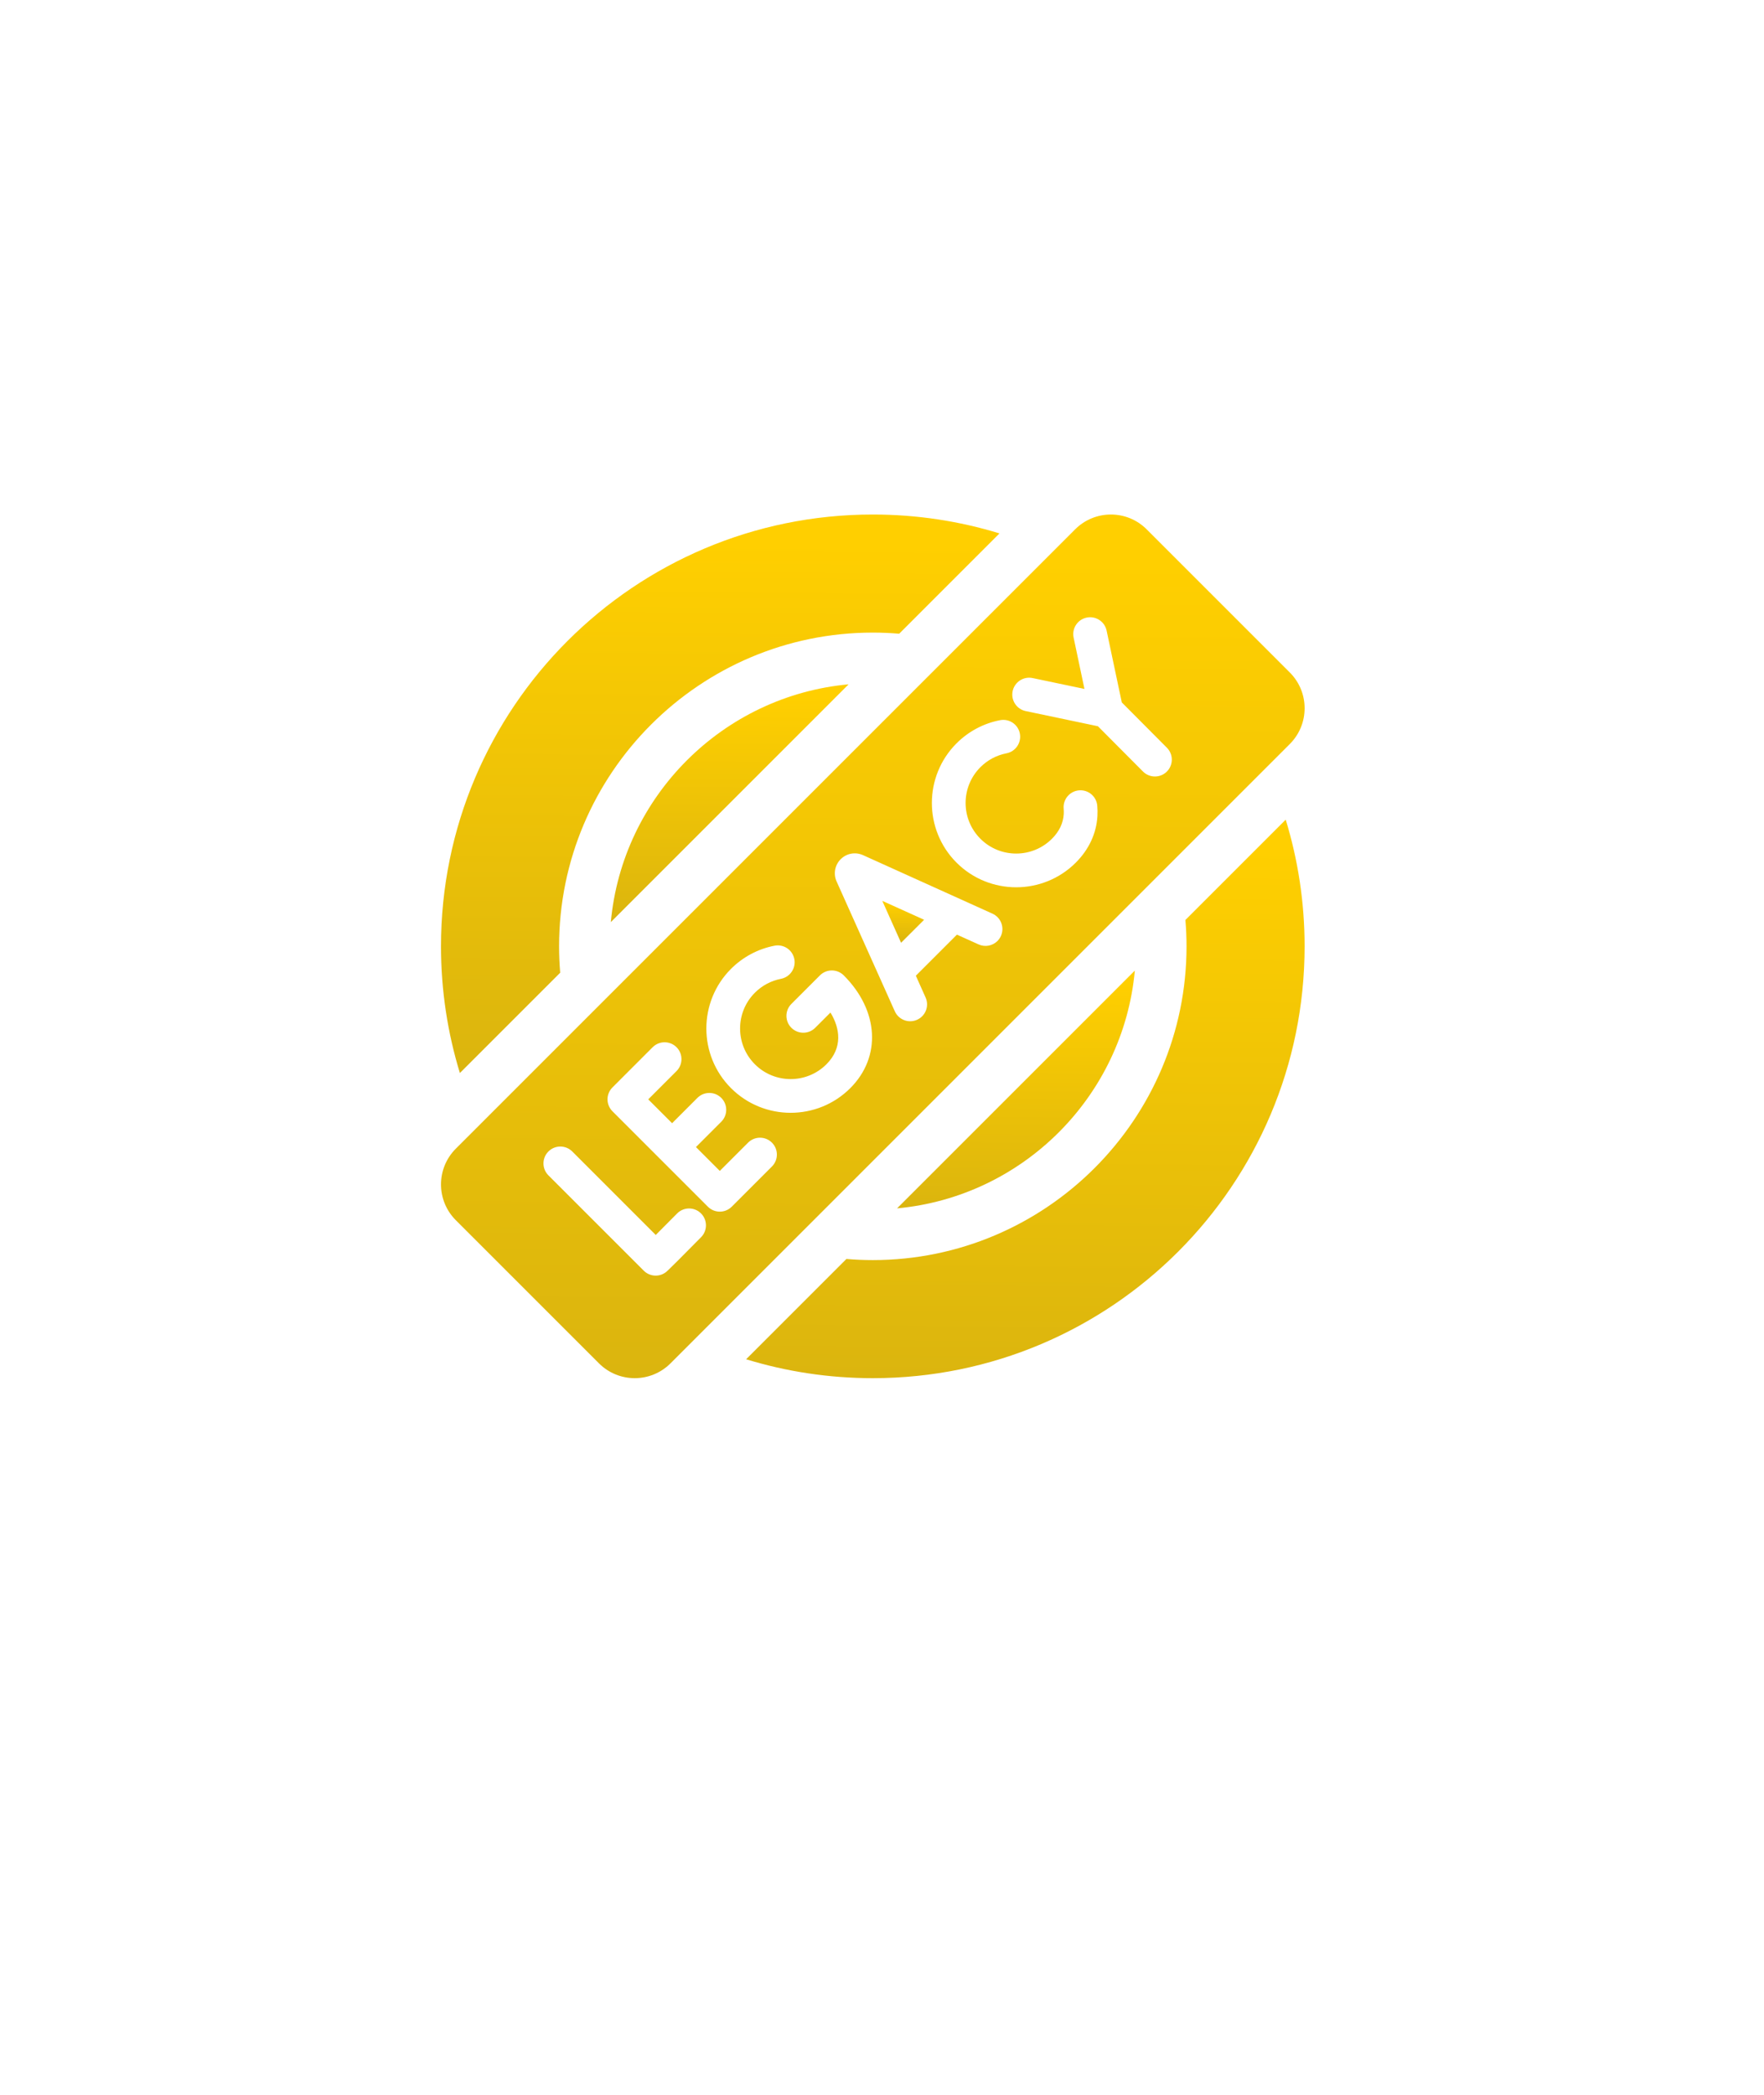 <svg width="96" height="114" viewBox="0 0 96 114" fill="none" xmlns="http://www.w3.org/2000/svg">
<g filter="url(#filter0_d_560_478)">
<path d="M44.025 14C46.725 14 49.424 14 52.125 14C52.267 14.017 52.407 14.044 52.55 14.051C52.892 14.067 53.236 14.059 53.576 14.088C55.206 14.227 56.835 14.375 58.464 14.523C60.788 14.735 63.093 15.069 65.394 15.456C68.764 16.022 72.088 16.782 75.368 17.749C77.392 18.344 79.401 18.992 81.372 19.751C81.858 19.938 81.923 20.032 81.93 20.564C81.936 21.121 81.939 21.678 81.951 22.235C81.954 22.366 81.983 22.497 82 22.628V30.452C81.983 30.762 81.95 31.072 81.95 31.382C81.945 35.261 81.924 39.138 81.746 43.014C81.633 45.463 81.534 47.912 81.416 50.36C81.304 52.652 81.143 54.942 80.879 57.222C80.609 59.546 80.333 61.868 80.017 64.184C79.613 67.134 78.965 70.032 78.153 72.894C77.15 76.427 75.642 79.716 73.558 82.734C71.921 85.105 69.983 87.21 67.932 89.218C67.025 90.105 66.025 90.883 64.999 91.62C62.105 93.701 59.071 95.547 55.845 97.067C53.437 98.203 50.941 99.097 48.419 99.926C48.158 100.011 47.901 100.031 47.638 99.941C47.365 99.847 47.093 99.756 46.819 99.67C43.28 98.562 39.927 97.018 36.679 95.232C35.279 94.463 33.972 93.543 32.659 92.637C30.103 90.875 27.743 88.881 25.63 86.596C23.059 83.819 20.97 80.719 19.429 77.246C18.345 74.804 17.645 72.237 17.024 69.653C16.624 67.989 16.361 66.29 16.097 64.597C15.866 63.123 15.705 61.639 15.537 60.156C15.403 58.961 15.314 57.761 15.191 56.564C14.997 54.68 14.849 52.793 14.758 50.9C14.667 49.041 14.569 47.184 14.466 45.326C14.323 42.789 14.236 40.251 14.217 37.71C14.187 33.576 14.124 29.442 14.074 25.308C14.05 23.622 14.022 21.94 14.001 20.258C13.997 19.938 14.002 19.936 14.301 19.834C15.704 19.357 17.099 18.857 18.513 18.414C22.399 17.196 26.332 16.171 30.357 15.516C32.704 15.135 35.047 14.733 37.417 14.518C39.521 14.327 41.621 14.094 43.737 14.05C43.834 14.047 43.929 14.017 44.026 14.001L44.025 14Z" fill="white"/>
</g>
<path d="M46.182 37.241C39.336 37.87 33.87 43.335 33.242 50.181L46.182 37.241Z" fill="url(#paint0_linear_560_478)"/>
<path d="M61.76 52.819L48.82 65.759C55.666 65.13 61.131 59.665 61.76 52.819Z" fill="url(#paint1_linear_560_478)"/>
<path d="M30.487 52.935C30.447 52.462 30.426 51.983 30.426 51.5C30.426 42.085 38.085 34.426 47.5 34.426C47.983 34.426 48.462 34.447 48.935 34.487L54.393 29.028C52.213 28.36 49.899 28 47.5 28C34.521 28 24 38.521 24 51.5C24 53.899 24.36 56.213 25.028 58.393L30.487 52.935Z" fill="url(#paint2_linear_560_478)"/>
<path d="M64.512 50.065C64.552 50.538 64.573 51.016 64.573 51.5C64.573 60.914 56.914 68.574 47.499 68.574C47.016 68.574 46.537 68.553 46.064 68.513L40.605 73.971C42.785 74.639 45.1 75 47.499 75C60.477 75 70.999 64.478 70.999 51.5C70.999 49.101 70.638 46.786 69.971 44.606L64.512 50.065Z" fill="url(#paint3_linear_560_478)"/>
<path d="M70.193 36.596L62.404 28.807C61.329 27.731 59.585 27.731 58.51 28.807L24.807 62.51C23.731 63.585 23.731 65.329 24.807 66.404L32.596 74.193C33.671 75.269 35.415 75.269 36.49 74.193L70.193 40.49C71.269 39.415 71.269 37.671 70.193 36.596ZM38.154 67.328C37.567 67.922 37.165 68.327 36.887 68.605C36.309 69.183 36.267 69.212 36.213 69.25C35.848 69.509 35.35 69.466 35.034 69.15L29.845 63.962C29.487 63.603 29.487 63.022 29.845 62.664C30.204 62.305 30.785 62.305 31.144 62.664L35.687 67.207C36.024 66.87 36.451 66.44 36.849 66.037L36.852 66.034C37.209 65.677 37.788 65.675 38.147 66.03C38.507 66.386 38.511 66.968 38.154 67.328ZM42.011 63.48L39.822 65.669C39.464 66.027 38.883 66.027 38.524 65.669L33.331 60.476C32.973 60.117 32.973 59.536 33.331 59.178L35.519 56.989C35.878 56.631 36.459 56.631 36.818 56.989C37.176 57.348 37.176 57.929 36.818 58.288L35.279 59.827L36.577 61.125L37.954 59.747C38.313 59.389 38.894 59.389 39.253 59.747C39.611 60.106 39.611 60.687 39.253 61.045L37.875 62.423L39.173 63.721L40.712 62.182C41.071 61.824 41.652 61.824 42.01 62.182C42.369 62.541 42.369 63.122 42.011 63.48ZM46.275 59.216C44.485 61.006 41.573 61.006 39.783 59.216C37.994 57.427 37.994 54.515 39.783 52.725C40.434 52.075 41.253 51.639 42.153 51.465C42.651 51.369 43.133 51.694 43.229 52.192C43.325 52.689 43 53.171 42.502 53.267C41.963 53.372 41.472 53.633 41.082 54.024C40.008 55.097 40.008 56.844 41.082 57.918C42.155 58.992 43.902 58.992 44.976 57.918C45.872 57.022 45.718 55.956 45.195 55.103L44.366 55.932C44.007 56.291 43.426 56.291 43.068 55.932C42.709 55.574 42.709 54.992 43.068 54.634L44.621 53.081C44.98 52.722 45.561 52.722 45.919 53.081C47.83 54.991 47.976 57.515 46.275 59.216ZM54.471 50.937C54.424 51.041 54.36 51.132 54.284 51.208C54.021 51.47 53.614 51.557 53.256 51.395L52.078 50.863L49.842 53.099L50.372 54.283C50.58 54.745 50.373 55.288 49.91 55.496C49.447 55.703 48.904 55.496 48.697 55.034L45.527 47.964C45.524 47.958 45.521 47.951 45.518 47.944C45.347 47.536 45.439 47.071 45.751 46.758L45.752 46.758C46.064 46.445 46.528 46.354 46.936 46.524C46.944 46.527 46.952 46.531 46.961 46.534L54.013 49.722C54.474 49.931 54.68 50.475 54.471 50.937ZM59.724 44.407C59.67 45.351 59.263 46.228 58.547 46.944C56.758 48.733 53.846 48.733 52.056 46.944C50.267 45.154 50.267 42.242 52.056 40.453C52.707 39.802 53.526 39.366 54.426 39.192C54.924 39.096 55.406 39.421 55.502 39.919C55.598 40.416 55.273 40.898 54.775 40.995C54.236 41.099 53.745 41.36 53.355 41.751C52.281 42.825 52.281 44.572 53.355 45.645C54.428 46.719 56.175 46.719 57.249 45.645C57.647 45.248 57.863 44.795 57.891 44.301C57.897 44.204 57.895 44.105 57.886 44.006C57.842 43.501 58.215 43.056 58.721 43.011C59.226 42.967 59.671 43.34 59.715 43.845C59.732 44.033 59.735 44.222 59.724 44.407ZM63.503 41.988C63.502 41.989 63.502 41.989 63.501 41.99C63.142 42.347 62.561 42.346 62.203 41.986L59.751 39.522L55.82 38.697C55.324 38.593 55.006 38.106 55.11 37.61C55.215 37.114 55.701 36.796 56.197 36.9L59.018 37.492L58.428 34.698C58.323 34.202 58.64 33.715 59.136 33.61C59.632 33.505 60.119 33.822 60.224 34.318L61.05 38.225L63.504 40.691C63.862 41.05 63.861 41.63 63.503 41.988Z" fill="url(#paint4_linear_560_478)"/>
<path d="M49.038 51.306L50.291 50.054L48.016 49.025L49.038 51.306Z" fill="url(#paint5_linear_560_478)"/>
<defs>
<filter id="filter0_d_560_478" x="0" y="0" width="96" height="114" filterUnits="userSpaceOnUse" color-interpolation-filters="sRGB">
<feFlood flood-opacity="0" result="BackgroundImageFix"/>
<feColorMatrix in="SourceAlpha" type="matrix" values="0 0 0 0 0 0 0 0 0 0 0 0 0 0 0 0 0 0 127 0" result="hardAlpha"/>
<feOffset/>
<feGaussianBlur stdDeviation="7"/>
<feComposite in2="hardAlpha" operator="out"/>
<feColorMatrix type="matrix" values="0 0 0 0 0 0 0 0 0 0 0 0 0 0 0 0 0 0 0.25 0"/>
<feBlend mode="normal" in2="BackgroundImageFix" result="effect1_dropShadow_560_478"/>
<feBlend mode="normal" in="SourceGraphic" in2="effect1_dropShadow_560_478" result="shape"/>
</filter>
<linearGradient id="paint0_linear_560_478" x1="39.801" y1="37.857" x2="39.706" y2="50.181" gradientUnits="userSpaceOnUse">
<stop stop-color="#FFCF00"/>
<stop offset="1" stop-color="#DBB50E"/>
</linearGradient>
<linearGradient id="paint1_linear_560_478" x1="55.38" y1="53.435" x2="55.284" y2="65.759" gradientUnits="userSpaceOnUse">
<stop stop-color="#FFCF00"/>
<stop offset="1" stop-color="#DBB50E"/>
</linearGradient>
<linearGradient id="paint2_linear_560_478" x1="39.407" y1="29.447" x2="39.182" y2="58.393" gradientUnits="userSpaceOnUse">
<stop stop-color="#FFCF00"/>
<stop offset="1" stop-color="#DBB50E"/>
</linearGradient>
<linearGradient id="paint3_linear_560_478" x1="56.012" y1="46.054" x2="55.788" y2="75" gradientUnits="userSpaceOnUse">
<stop stop-color="#FFCF00"/>
<stop offset="1" stop-color="#DBB50E"/>
</linearGradient>
<linearGradient id="paint4_linear_560_478" x1="47.825" y1="30.238" x2="47.478" y2="75" gradientUnits="userSpaceOnUse">
<stop stop-color="#FFCF00"/>
<stop offset="1" stop-color="#DBB50E"/>
</linearGradient>
<linearGradient id="paint5_linear_560_478" x1="49.169" y1="49.134" x2="49.152" y2="51.306" gradientUnits="userSpaceOnUse">
<stop stop-color="#FFCF00"/>
<stop offset="1" stop-color="#DBB50E"/>
</linearGradient>
</defs>
</svg>
